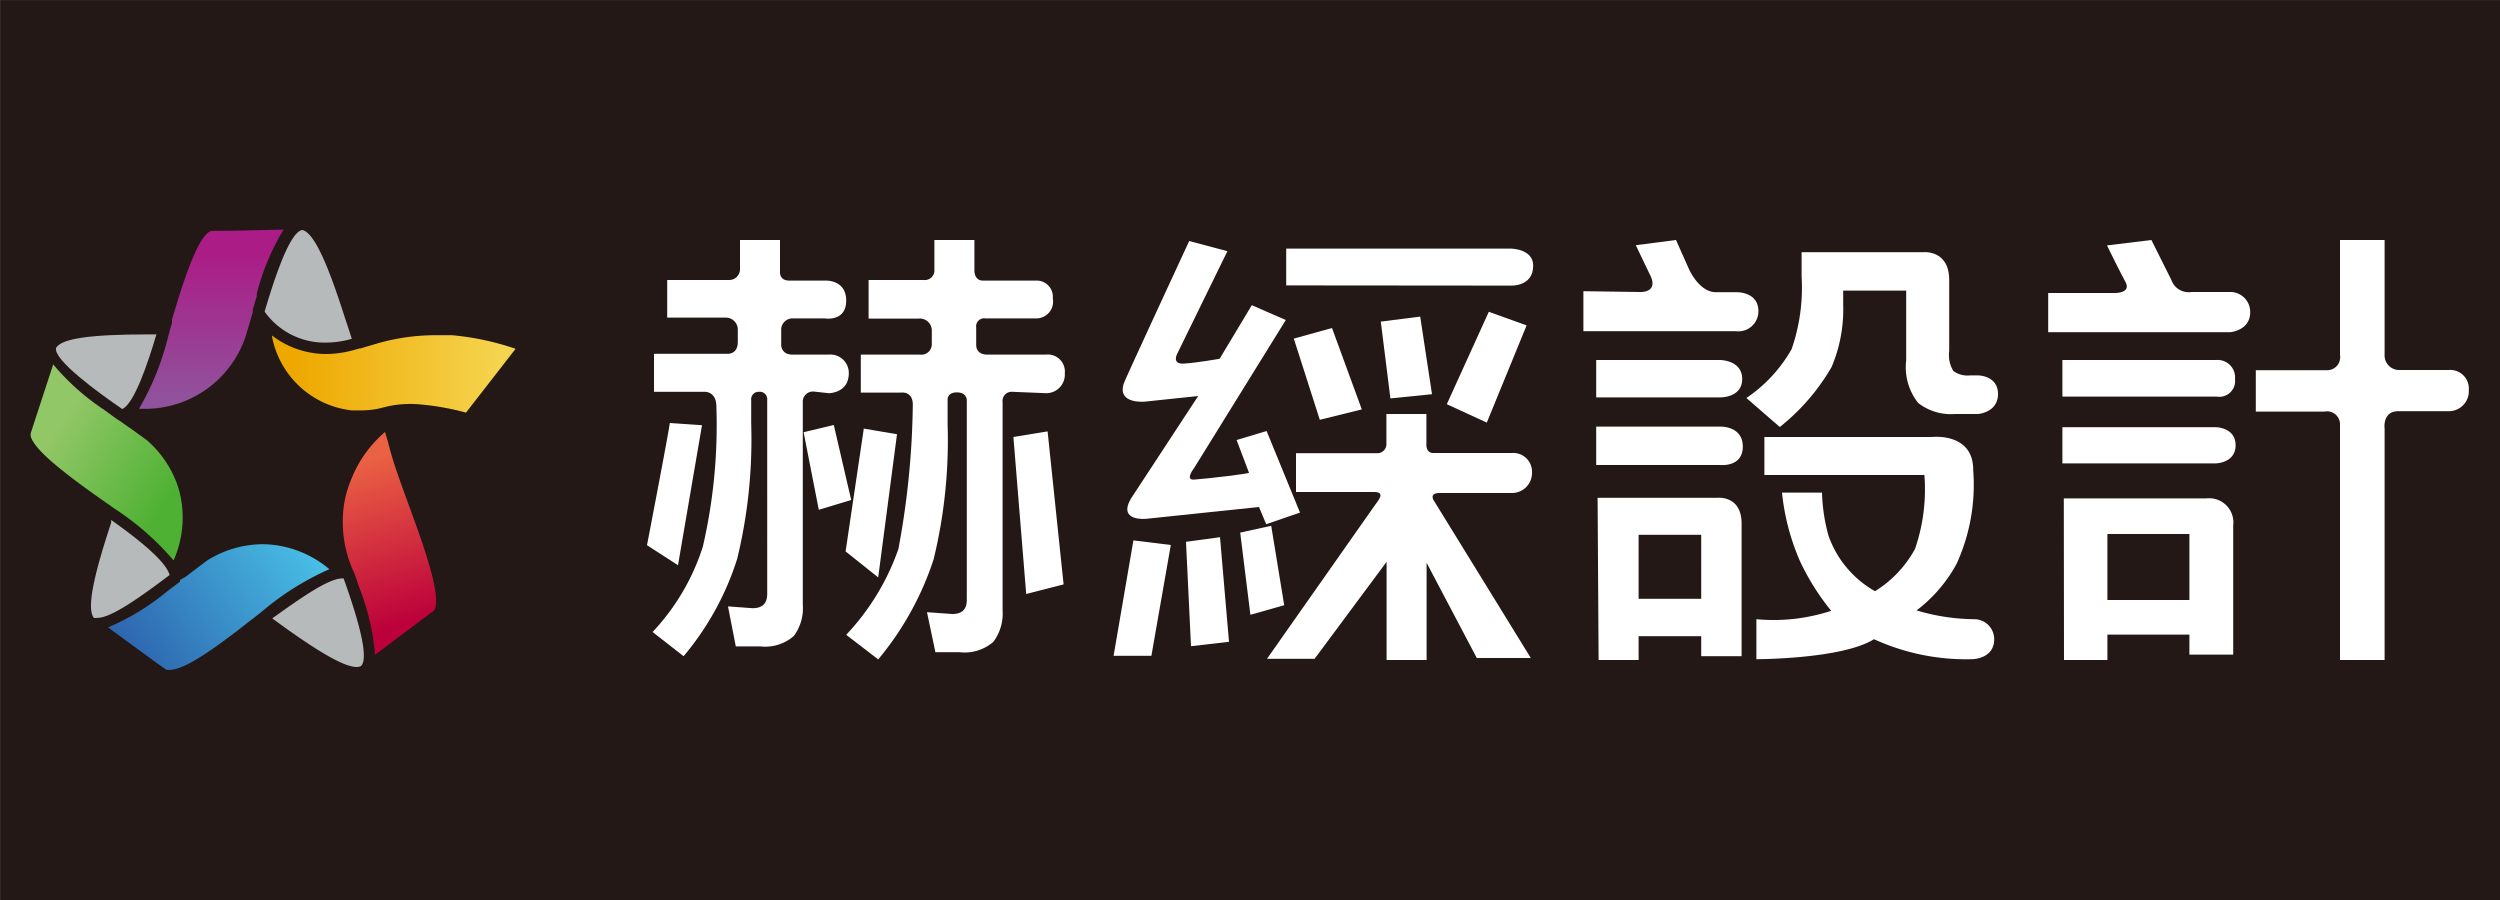 <svg id="圖層_1" data-name="圖層 1" xmlns="http://www.w3.org/2000/svg" xmlns:xlink="http://www.w3.org/1999/xlink" viewBox="0 0 125 45"><rect x="0" y="0" width="125" height="45" fill="#333333" stroke="none"/><defs><linearGradient id="linear-gradient" x1="2.89" y1="21.3" x2="8.49" y2="24.97" gradientUnits="userSpaceOnUse"><stop offset="0" stop-color="#92c767"/><stop offset="1" stop-color="#4eb133"/></linearGradient><linearGradient id="linear-gradient-2" x1="17.86" y1="23.16" x2="20.31" y2="31.21" gradientUnits="userSpaceOnUse"><stop offset="0" stop-color="#ea6143"/><stop offset="1" stop-color="#bc003b"/></linearGradient><linearGradient id="linear-gradient-3" x1="15.19" y1="26.97" x2="6.53" y2="33" gradientUnits="userSpaceOnUse"><stop offset="0" stop-color="#48bee5"/><stop offset="1" stop-color="#2d64ae"/></linearGradient><linearGradient id="linear-gradient-4" x1="10.58" y1="12.67" x2="10.58" y2="19.96" gradientUnits="userSpaceOnUse"><stop offset="0" stop-color="#ab1c87"/><stop offset="1" stop-color="#90529c"/></linearGradient><linearGradient id="linear-gradient-5" x1="24.95" y1="18.68" x2="14.7" y2="18.68" gradientUnits="userSpaceOnUse"><stop offset="0" stop-color="#f5d44f"/><stop offset="1" stop-color="#eea800"/></linearGradient></defs><title>appedu</title><rect x="0.03" y="0.02" width="125.03" height="45" style="fill:#231815"/><path d="M35.1,21.26l-1.2,7-1.55-1s1.1-5.71,1.14-6.11Zm5.61-1.68a.51.51,0,0,0-.57.55V30.24a2.32,2.32,0,0,1-.45,1.56,2.17,2.17,0,0,1-1.67.52H36.79l-.39-2,1.23.09c.49,0,.73-.24.73-.71V20a.37.37,0,0,0-.41-.41.37.37,0,0,0-.39.41c0,.49,0,.46,0,.73v.45a25.29,25.29,0,0,1-.7,6.76,14.21,14.21,0,0,1-2.68,4.87l-1.55-1.21a11.2,11.2,0,0,0,2.51-4.26,27,27,0,0,0,.68-7c0-.81-.62-.75-.62-.75h-2.5v-1.9h3.64s.55.06.55-.59v-.6a.6.6,0,0,0-.59-.62H33.36V14h3.1a.54.54,0,0,0,.54-.56V12h2v1.57s-.06.46.47.46h1.76s1.08-.08,1.08,1-1.08.89-1.08.89H39.66a.57.57,0,0,0-.6.62v.72s0,.47.56.47h1.82a.92.92,0,0,1,1,.93c0,1-1,1-1,1ZM42.56,25l-1.62.49-.76-3.88,1.51-.36Zm2.29-3.29-.94,7.16-1.63-1.3.91-6.14Zm5.77-2.12a.46.46,0,0,0-.49.53V30.53a2.36,2.36,0,0,1-.46,1.56,2.19,2.19,0,0,1-1.69.52H46.77l-.42-2,1.26.09c.49,0,.73-.23.73-.7V20s0-.38-.5-.38-.46.38-.46.38v1.21a25.17,25.17,0,0,1-.7,6.76,15.1,15.1,0,0,1-2.77,5l-1.6-1.23a12,12,0,0,0,2.61-4.29,41.42,41.42,0,0,0,.72-7.21c0-.71-.6-.61-.6-.61h-2v-1.9H46a.52.52,0,0,0,.59-.52v-.64a.6.6,0,0,0-.66-.64h-2.5V14h2.76a.48.48,0,0,0,.53-.52V12h2v1.55s0,.48.42.48h2.66a.81.81,0,0,1,.84.89.84.84,0,0,1-.84,1H49.27a.4.4,0,0,0-.46.45v.87c0,.55.61.49.61.49h2.89a.85.85,0,0,1,.93.93.93.93,0,0,1-.93,1Zm.69,10.11-.64-7.85,1.71-.28.8,7.65Z" style="fill:#fff"/><polygon points="58.54 27.25 57.57 32.79 55.68 32.79 56.67 27.02 58.54 27.25" style="fill:#fff"/><path d="M62.59,15.26l1.7.74-4.59,7.41s-.47.6,0,.57c.83-.06,2.76-.3,2.75-.34L61.83,22l1.5-.45L65,25.63l-1.69.58-.36-.86-5.64.59s-1.43.15-.77-1l3.37-5.14-2.65.28s-1.42.15-1.07-.91c0-.07,3.27-7.12,3.27-7.12l1.91.51-2.52,5.15s-.26.5.33.47,1.8-.24,1.8-.24" style="fill:#fff"/><polygon points="59.55 32.31 59.3 27.09 61 26.86 61.45 32.09 59.55 32.31" style="fill:#fff"/><polygon points="62.52 30.74 62.01 26.63 63.56 26.29 64.21 30.26 62.52 30.74" style="fill:#fff"/><path d="M64.31,14.27V12.43H75.53s1.13,0,1.13.85c0,1.07-1.13,1-1.13,1Z" style="fill:#fff"/><path d="M68.69,24.6H64.8V22.66h4.08a.45.45,0,0,0,.44-.46V20.7h2v1.58s0,.37.34.37H75.6a.94.94,0,0,1,1,1,1,1,0,0,1-1,1s-3,0-3.61,0-.26.44-.26.44l4.81,7.81h-2.7l-2.51-4.76V33h-2V28.09l-3.6,4.85H63.35l5.43-7.73C69,24.92,69.23,24.6,68.69,24.6Z" style="fill:#fff"/><polygon points="65.99 20.99 64.69 16.93 66.6 16.4 68.09 20.47 65.99 20.99" style="fill:#fff"/><polygon points="69.52 19.92 69.04 16.08 71.01 15.83 71.6 19.71 69.52 19.92" style="fill:#fff"/><polygon points="76.33 16.27 74.34 21.13 72.34 20.21 74.44 15.59 76.33 16.27" style="fill:#fff"/><path d="M82,14.6s1,.06.47-.92l-.68-1.42L83.8,12l.62,1.39s.5,1.22,1.38,1.22h1s1.12-.05,1.12.95a1,1,0,0,1-1.12,1H79.17v-2ZM79.81,18H86s1.11,0,1.11.95-1.11.92-1.11.92H79.81Zm0,3.33H86s1.14-.05,1.14,1-1.14.92-1.14.92H79.81Zm.07,3.56h6s1.2-.13,1.2,1.29v6.63H85.06v-1H81.93V33h-2Zm5.18,1.85H81.93v3.2h3.13ZM97.46,14v3.55a1.51,1.51,0,0,0,.21,1,1.19,1.19,0,0,0,.83.22h.4s1,0,1,.93-1,1-1,1H97.75a2.66,2.66,0,0,1-1.84-.55,2.88,2.88,0,0,1-.6-2.14V14.53H92.16v.73a7.36,7.36,0,0,1-.58,3.09,10.64,10.64,0,0,1-2.59,3L87.32,19.9a7.29,7.29,0,0,0,2.26-2.44,9.39,9.39,0,0,0,.5-3.64V12.61h6.09S97.46,12.48,97.46,14Zm1.2,9.51a9.5,9.5,0,0,1-.83,4.68,7.29,7.29,0,0,1-2,2.33,10.27,10.27,0,0,0,2.88.44,1,1,0,0,1,1,1c0,1-1.11,1-1.11,1a11.08,11.08,0,0,1-4.9-1c-1.6,1-5.88,1-5.88,1v-2a9.21,9.21,0,0,0,3.74-.42A12,12,0,0,1,90,28.06a11.48,11.48,0,0,1-.9-3.43h2a9,9,0,0,0,.32,2.14,5.15,5.15,0,0,0,2.33,2.79,5.7,5.7,0,0,0,2-2.11,9.16,9.16,0,0,0,.47-3.7h-8v-1.9h8.38S98.66,21.61,98.66,23.49Z" style="fill:#fff"/><path d="M112.51,15.61c0,.92-1,1-1,1h-9.1V14.65h3.2s1,.07.66-.56-.92-1.82-.92-1.82l2.22-.27,1,2a.91.91,0,0,0,1,.6h2A1,1,0,0,1,112.51,15.61ZM103.12,18h7.7a.87.87,0,0,1,.93.95.79.79,0,0,1-.91.88h-7.72Zm0,3.36h7.66s1,0,1,.9-1,.91-1,.91h-7.66Zm.07,3.56h7.13a1.21,1.21,0,0,1,1.34,1.35c0,1.27,0,6.46,0,6.46h-2.19v-1h-4.1V33h-2.17Zm6.28,1.78h-4.1V30h4.1ZM119.23,12v5.73a.73.73,0,0,0,.77.77h2.44a.93.93,0,0,1,1,1,1,1,0,0,1-1,1.06h-2.52c-.81,0-.69.86-.69.86V33H117V21.26a.65.65,0,0,0-.78-.68h-3.43V18.51h3.54a.65.65,0,0,0,.67-.76V12Z" style="fill:#fff"/><path d="M8.94,24.46A5.26,5.26,0,0,0,7.33,22l-.72-.52-.33-.23h0L6,21.05H6L5.91,21l-.31-.22-.16-.12-.22-.16a11.86,11.86,0,0,1-2.56-2.28L1.8,20.85l-.11.34v0l-.15.46h0a.56.56,0,0,0,0,.18c.18.59,1.24,1.53,3.53,3.14l.13.09.24.17.24.17a13.83,13.83,0,0,1,3,2.62l0,0A5.29,5.29,0,0,0,8.94,24.46Z" style="fill:url(#linear-gradient)"/><path d="M8.48,28.75Q8.26,27.91,5.56,26l0,.13c-.94,2.84-1.21,4.32-.87,4.76a.36.36,0,0,0,.18,0C5.53,30.91,7,29.87,8.48,28.75Z" style="fill:#b7babb"/><path d="M6.11,20.45c.59-.24,1.28-2.27,1.71-3.73H7.4c-2.92,0-4.34.21-4.6.68C2.68,18,4.88,19.61,6.11,20.45Z" style="fill:#b7babb"/><path d="M13.23,15.58a3.68,3.68,0,0,0,3.08,1.55,4.75,4.75,0,0,0,1.28-.19l-.23-.71-.12-.36c-.67-2.09-1.45-4.24-2.13-4.37C14.46,11.61,13.68,14.07,13.23,15.58Z" style="fill:#b7babb"/><path d="M17.18,28.92h-.06c-.68,0-2,.92-3.51,2l.14.1c2.17,1.59,3.47,2.33,4.08,2.33a.48.48,0,0,0,.22-.05C18.53,32.85,17.68,30.32,17.18,28.92Z" style="fill:#b7babb"/><path d="M20.66,25.86c-.77-2.11-1-2.73-1.26-3.76l-.15-.5h0a6,6,0,0,0-1.72,2.45,5.22,5.22,0,0,0-.39,2s0,.06,0,.09,0,.06,0,.1,0,0,0,0a6,6,0,0,0,.57,2.41l.1.27.15.45a11.69,11.69,0,0,1,.79,3.37l1.71-1.28.5-.38.3-.22.4-.3h0C22.12,30.14,21.42,27.94,20.66,25.86Z" style="fill:url(#linear-gradient-2)"/><path d="M13.17,27.21a5.26,5.26,0,0,0-2.82.82l-.72.54-.32.25h0L9,29H9L9,29.08l-.3.23-.16.12-.21.16a11.85,11.85,0,0,1-2.93,1.78L7.63,33l.29.21h0l.4.28h0a.52.52,0,0,0,.18,0c.62,0,1.83-.73,4-2.45l.12-.09.23-.18.23-.18a13.85,13.85,0,0,1,3.39-2.13l0,0A5.28,5.28,0,0,0,13.17,27.21Z" style="fill:url(#linear-gradient-3)"/><path d="M11.48,11.54h-.88c-.51.09-1.13,1.46-2,4.44,0,.06,0,.11,0,.16l-.08.28-.08.28a13.67,13.67,0,0,1-1.49,3.74H7.4a5.3,5.3,0,0,0,4.86-3.56l.13-.42.15-.51v0l.1-.34h0l0-.13.1-.34.1-.34,0-.12a11.72,11.72,0,0,1,1.34-3.2Z" style="fill:url(#linear-gradient-4)"/><path d="M22.6,16.76c-.3,0-.59,0-.88,0a10.59,10.59,0,0,0-3.08.48l-.35.1-.25.08h0l-.06,0-.21.06a5.32,5.32,0,0,1-1.45.22,4.45,4.45,0,0,1-1.76-.36,4.55,4.55,0,0,1-.79-.44l-.18-.13a.15.15,0,0,1,0,0,4.58,4.58,0,0,0,4,3.75l.47,0a4.51,4.51,0,0,0,.83-.08l.53-.13h0A5.36,5.36,0,0,1,21,20.22a13.23,13.23,0,0,1,2.3.41l2.48-3.19A13.64,13.64,0,0,0,22.6,16.76Z" style="fill:url(#linear-gradient-5)"/></svg>